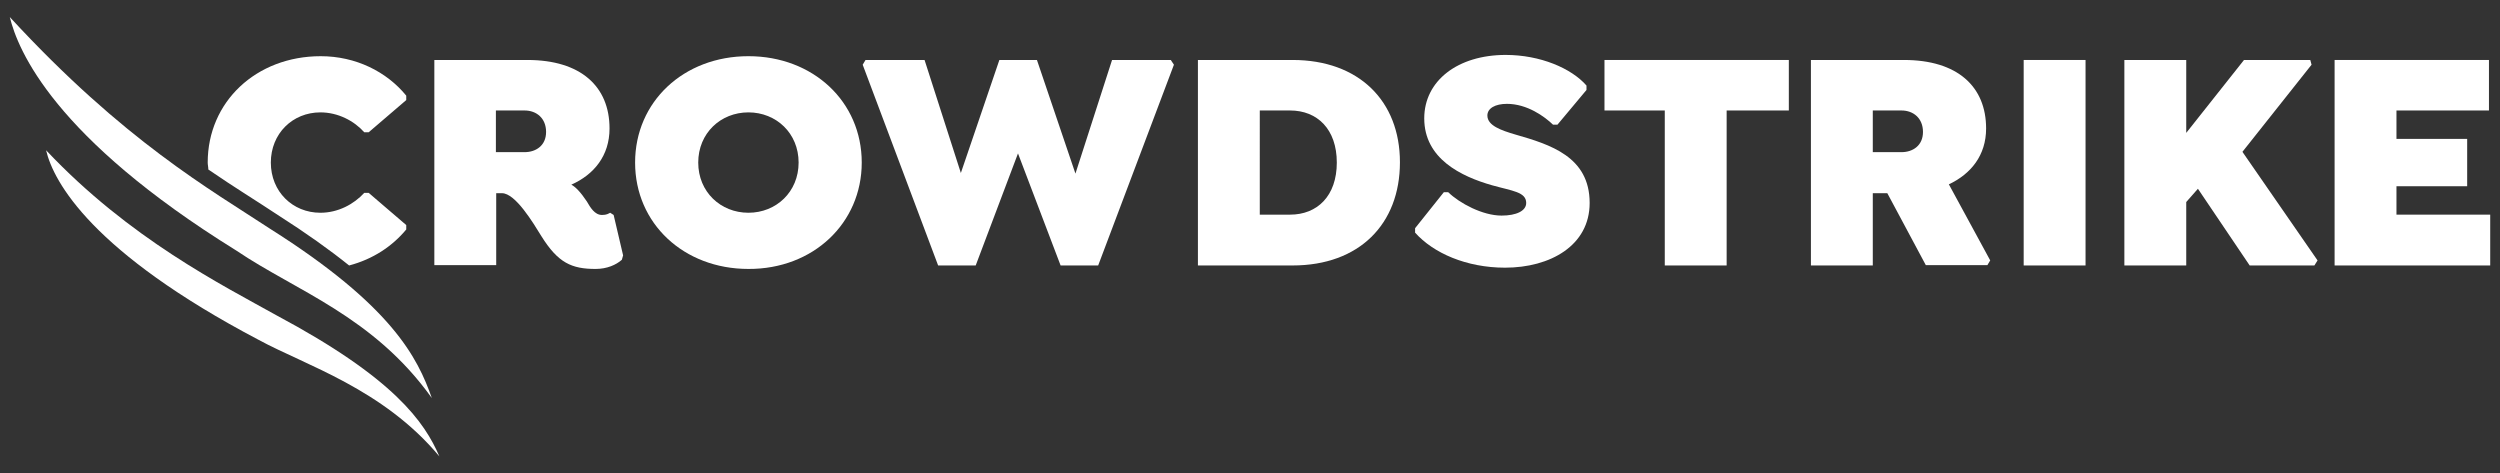 <?xml version="1.0" encoding="utf-8"?>
<!-- Generator: Adobe Illustrator 28.3.0, SVG Export Plug-In . SVG Version: 6.00 Build 0)  -->
<svg version="1.1" id="Layer_1" xmlns="http://www.w3.org/2000/svg" xmlns:xlink="http://www.w3.org/1999/xlink" x="0px" y="0px"
	 viewBox="0 0 792 150" style="enable-background:new 0 0 792 150;" xml:space="preserve">
<rect x="0" y="0" width="792" height="150" fill="#333333" stroke="none"/>
<style type="text/css">
	.st0{fill:#FFFFFF;}
</style>
<g>
	<path class="st0" d="M73.2,72.4c4.8,5.8,11.5,10,19.4,11.8c-5.3-3-10.5-6-15.4-9.2C75.8,74.1,74.6,73.2,73.2,72.4 M128.7,72.7v-1.4
		l-11.9-10.2h-1.4c-3.3,3.6-8.3,6.3-13.9,6.3c-8.8,0-15.7-6.7-15.7-15.9s6.9-15.9,15.7-15.9c5.6,0,10.7,2.7,13.9,6.3h1.4l11.9-10.2
		v-1.4c-6.2-7.6-16-12.5-27.1-12.5c-20.4,0-35.8,14.4-35.8,33.7c0,0.7,0.2,1.4,0.2,2.2c8.3,5.7,15.7,10.2,22,14.4
		c9.1,5.8,16.5,11.1,22.6,16C118.2,82.1,124.3,78,128.7,72.7"/>
	<path class="st0" d="M173,41.8c0,4.3-3.2,6.4-6.8,6.4h-9.1V35h9.1C169.9,35,173,37.4,173,41.8 M197.4,80.9l-3-12.8l-1.1-0.7
		c-0.6,0.3-1.1,0.7-2.6,0.7c-2.3,0-3.7-2.4-4.8-4.3c-2-3-3.6-4.6-4.9-5.3c7.2-3.2,12.1-9.2,12.1-17.8c0-13.3-9.1-21.7-26-21.7h-29.5
		v65h19.6V61.2h1.8c4.3,0,9.9,9.4,12.5,13.6c5.3,8.5,9.6,10.4,17.2,10.4c3.6,0,6.5-1.3,8.3-2.9L197.4,80.9z"/>
	<path class="st0" d="M253,51.5c0,9.3-7.1,15.9-15.9,15.9c-8.8,0-15.9-6.6-15.9-15.9s7.1-15.9,15.9-15.9S253,42.2,253,51.5
		 M273,51.5c0-19.3-15.4-33.7-35.9-33.7s-35.9,14.4-35.9,33.7s15.4,33.7,35.9,33.7C257.6,85.3,273,70.7,273,51.5"/>
	<polygon class="st0" points="316.6,19 304.4,54.8 292.9,19 274.2,19 273.3,20.5 297.2,84.1 309.1,84.1 322.5,48.6 336,84.1 
		347.9,84.1 371.9,20.5 370.9,19 352.3,19 340.7,55 328.5,19 	"/>
	<g>
		<path class="st0" d="M423.5,51.5c0,10.6-6.2,16.5-14.8,16.5h-9.6V35h9.6C417.3,35,423.5,40.9,423.5,51.5 M443.5,51.4
			c0-19.4-13-32.4-34-32.4h-30v65.1h30C430.6,84.1,443.5,71,443.5,51.4"/>
	</g>
	<polygon class="st0" points="508.3,35 527.4,35 527.4,84.1 547,84.1 547,35 566.7,35 566.7,19 508.3,19 	"/>
	<g>
		<path class="st0" d="M609.2,41.8c0,4.3-3.2,6.4-6.8,6.4h-9.1V35h9.1C606.1,35,609.2,37.4,609.2,41.8 M629.2,40.7
			c0-13.3-9.1-21.7-26-21.7h-29.5v65.1h19.6V61.2h4.6L610.1,84h19.5l0.9-1.5l-13.1-24.1C624.4,55.1,629.2,49.2,629.2,40.7"/>
	</g>
	<rect x="641.1" y="19" class="st0" width="19.6" height="65.1"/>
	<polygon class="st0" points="692.6,42.1 692.6,19 673,19 673,84.1 692.6,84.1 692.6,64 696.3,59.8 712.7,84.1 733.2,84.1 
		734.2,82.5 710.4,48.1 732.3,20.5 731.9,19 710.9,19 	"/>
	<polygon class="st0" points="759.2,68 759.2,59 781.6,59 781.6,44 759.2,44 759.2,35 788.5,35 788.5,19 739.6,19 739.6,84.1 
		788.9,84.1 788.9,68 	"/>
	<g>
		<path class="st0" d="M476.8,84.8c14.3,0,26.8-7,26.8-20.5c0-14.7-12.5-18.5-23.6-21.7c-4.4-1.3-8.8-2.8-8.8-6
			c0-2.3,2.5-3.7,6.2-3.7c6.4,0,11.9,4,14.6,6.6h1.4l9.2-11v-1.4c-4.8-5.5-14.7-9.7-25.6-9.7c-15.2,0-25.8,8.2-25.8,20.1
			c0,12.8,11.7,18.4,21.5,21.2c6.4,1.8,10.8,2.1,10.8,5.6c0,2.5-3.1,4-7.8,4c-6,0-13.3-3.9-16.9-7.4h-1.4l-9.1,11.4v1.4
			C454.1,80.2,464.6,84.8,476.8,84.8"/>
		<path class="st0" d="M139.2,144.6c-4.7-10.9-14.3-24.8-51.6-44.7c-17.2-9.6-46.6-24.3-73-52.3C17,57.8,29.3,80,82,107.7
			C96.7,115.7,121.4,123.2,139.2,144.6"/>
		<path class="st0" d="M136.8,126.1c-4.5-12.8-12.6-29.2-51.2-53.6C66.9,60.2,39.3,44.7,3.1,5.4c2.6,10.6,14,38.2,71.8,74
			C93.8,92.2,118.3,100.2,136.8,126.1"/>
	</g>
</g>
</svg>
